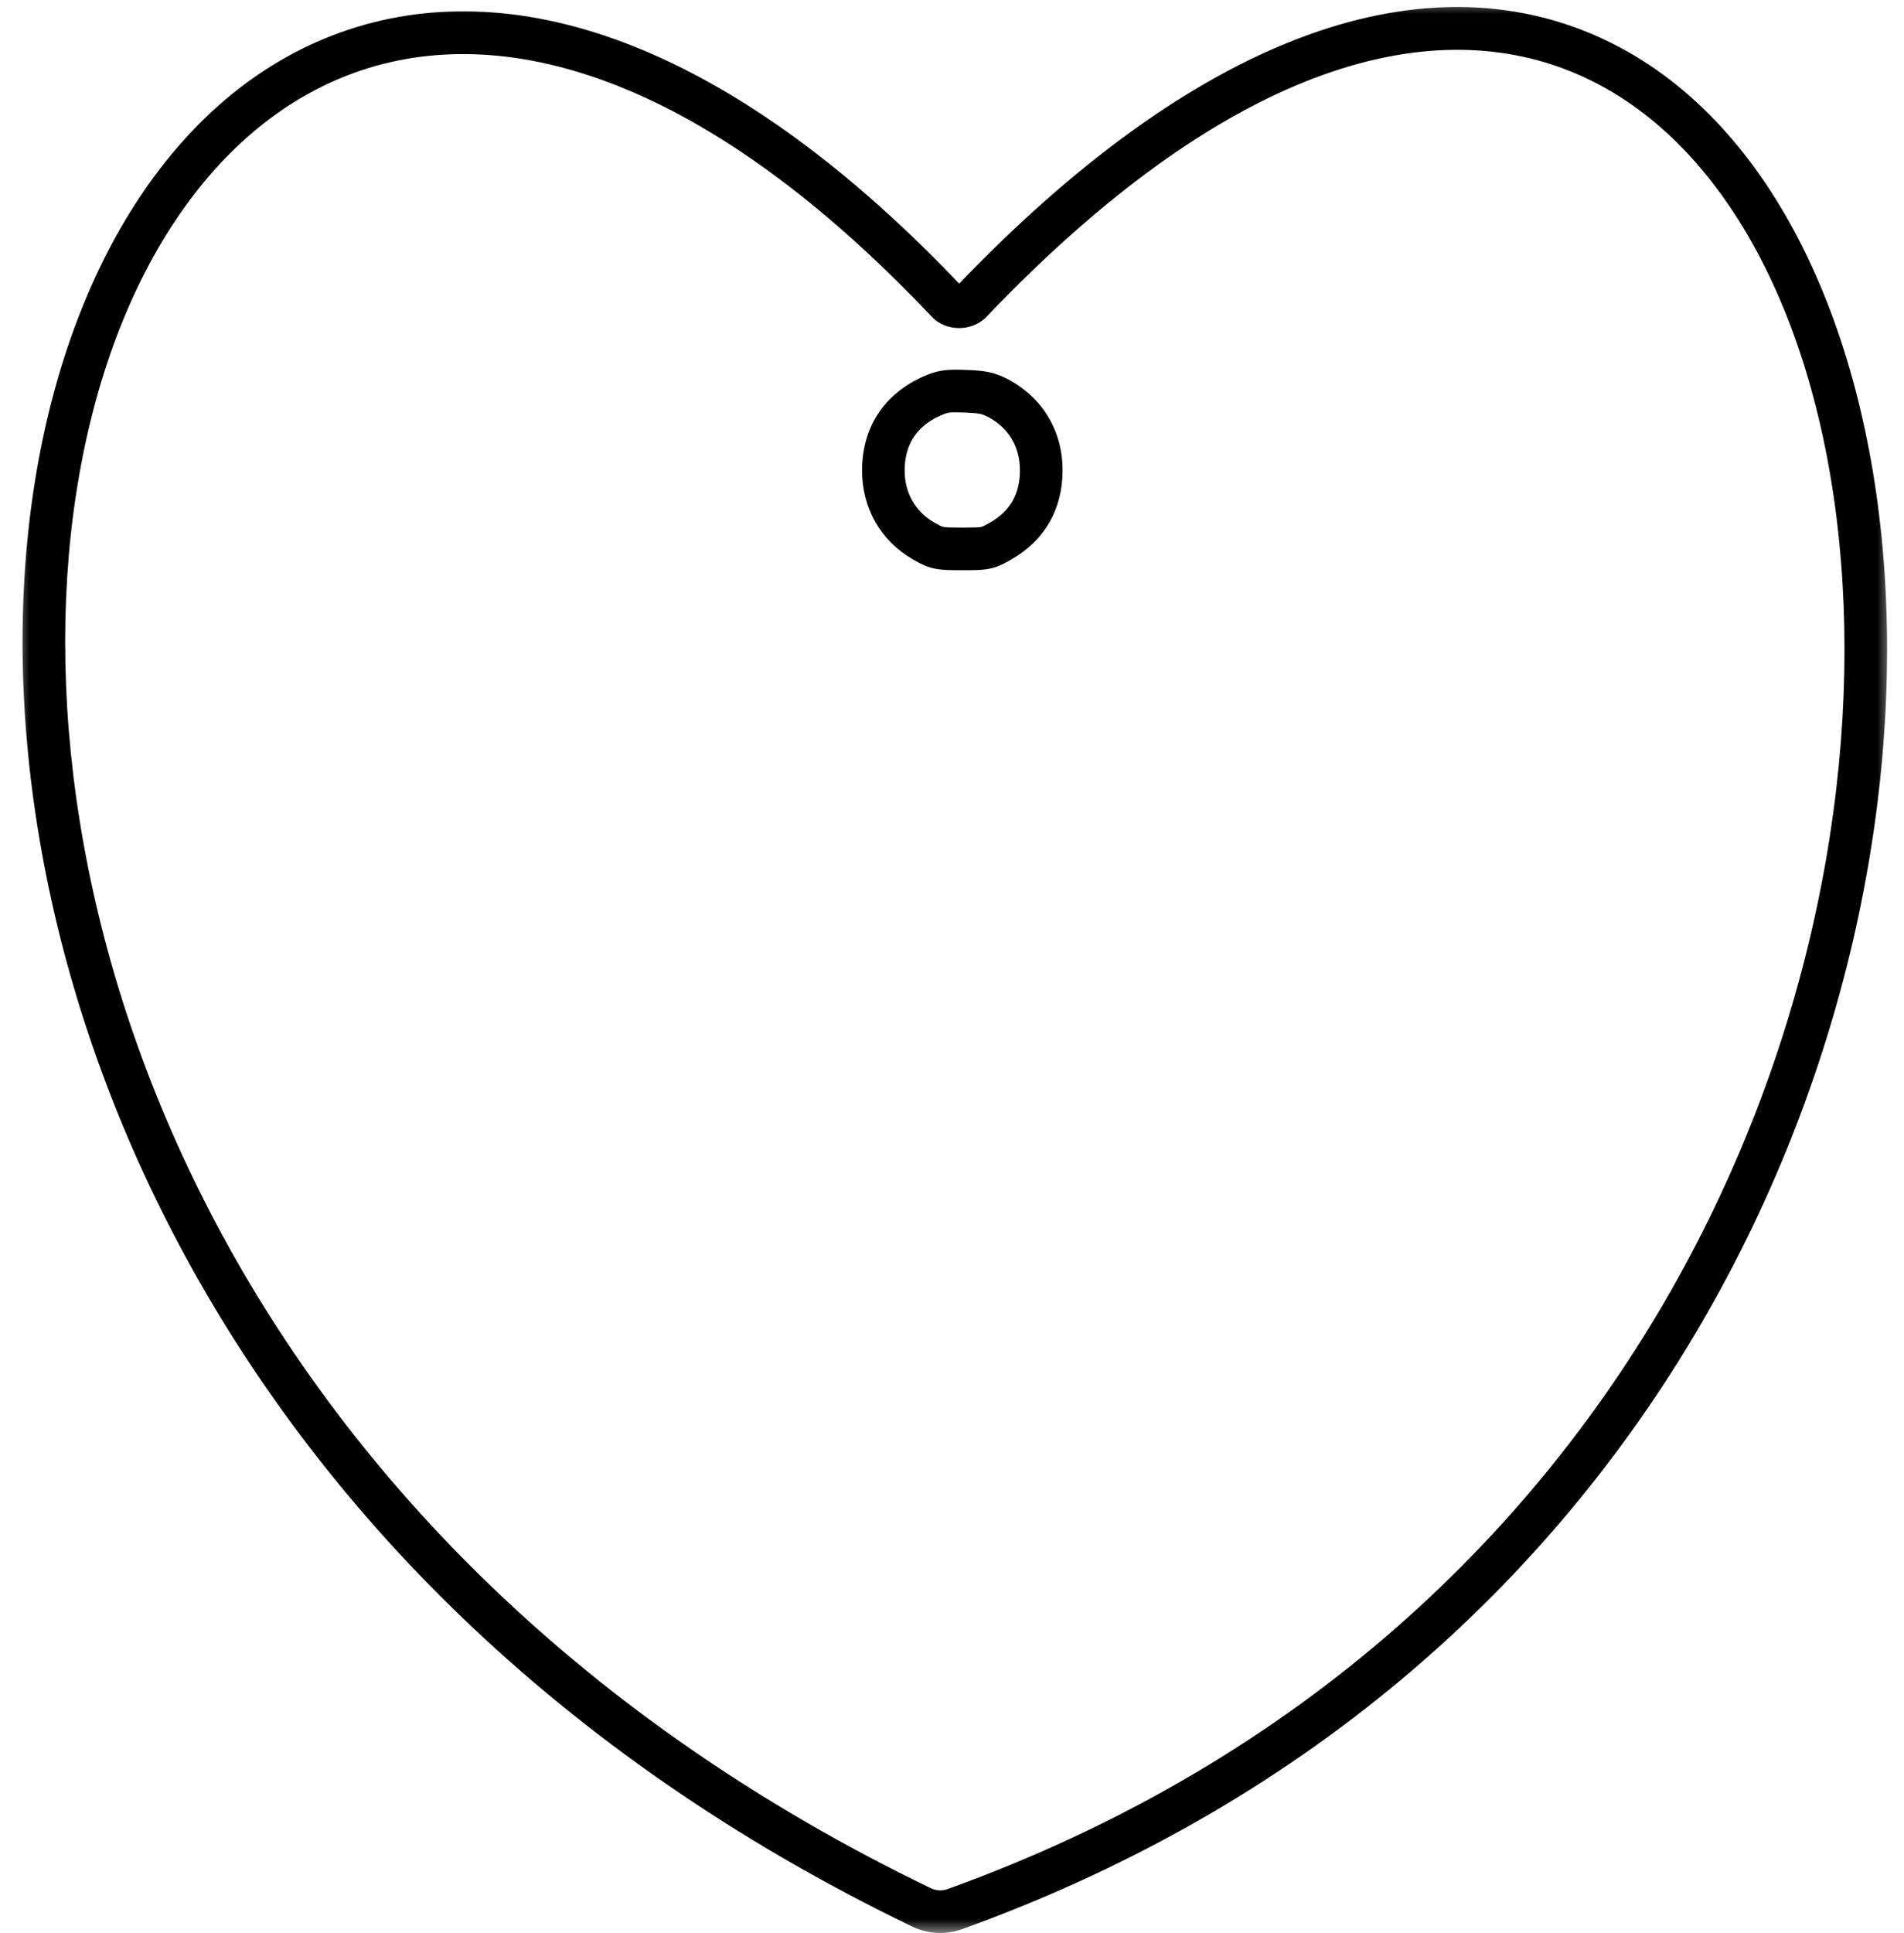 <?xml version="1.0" encoding="UTF-8"?> <svg xmlns="http://www.w3.org/2000/svg" width="67" height="68" viewBox="0 0 67 68" fill="none"><mask id="path-1-outside-1_387_88" maskUnits="userSpaceOnUse" x="0.543" y="-0.001" width="66" height="68" fill="black"><rect fill="white" x="0.543" y="-0.001" width="66" height="68"></rect><path d="M34.169 10.626C42.633 1.759 50.046 -0.46 55.639 1.852C61.191 4.147 64.637 10.794 65.462 18.932C67.116 35.254 58.324 58.241 33.594 67.153C33.219 67.288 32.789 67.265 32.431 67.093C7.524 55.084 -0.409 32.608 1.935 17.276C3.103 9.63 6.858 3.638 12.484 1.761C18.131 -0.123 25.384 2.225 33.336 10.627C33.542 10.844 33.959 10.846 34.169 10.626ZM33.761 13.755C33.294 13.745 33.127 13.782 32.799 13.927C31.68 14.422 31.085 15.338 31.085 16.551C31.085 17.598 31.592 18.498 32.484 19.019L32.571 19.068C32.97 19.291 33.065 19.308 33.863 19.308C34.692 19.308 34.74 19.299 35.217 19.027C36.156 18.491 36.641 17.64 36.641 16.543C36.641 15.445 36.101 14.537 35.147 14.017L35.018 13.953C34.734 13.818 34.528 13.783 33.98 13.762L33.761 13.755Z"></path></mask><path d="M34.169 10.626L34.711 11.144L34.712 11.144L34.169 10.626ZM55.639 1.852L55.925 1.158L55.925 1.158L55.639 1.852ZM65.462 18.932L66.208 18.856L66.208 18.856L65.462 18.932ZM33.594 67.153L33.848 67.859L33.848 67.859L33.594 67.153ZM32.431 67.093L32.105 67.768L32.105 67.768L32.431 67.093ZM1.935 17.276L1.193 17.163L1.193 17.163L1.935 17.276ZM12.484 1.761L12.247 1.049L12.247 1.049L12.484 1.761ZM33.336 10.627L32.791 11.143L32.791 11.143L33.336 10.627ZM33.761 13.755L33.784 13.005L33.776 13.005L33.761 13.755ZM32.799 13.927L32.497 13.24L32.495 13.241L32.799 13.927ZM31.085 16.551L30.335 16.551L30.335 16.551L31.085 16.551ZM32.484 19.019L32.106 19.666L32.111 19.669L32.484 19.019ZM32.571 19.068L32.198 19.719L32.206 19.723L32.571 19.068ZM33.863 19.308L33.863 20.058L33.863 20.058L33.863 19.308ZM35.217 19.027L35.589 19.679L35.589 19.678L35.217 19.027ZM36.641 16.543L37.391 16.543L37.391 16.543L36.641 16.543ZM35.147 14.017L35.505 13.358L35.492 13.351L35.478 13.344L35.147 14.017ZM35.018 13.953L35.349 13.28L35.34 13.276L35.018 13.953ZM33.98 13.762L34.01 13.012L34.004 13.012L33.98 13.762ZM34.169 10.626L34.712 11.144C43.106 2.349 50.199 0.415 55.352 2.545L55.639 1.852L55.925 1.158C49.893 -1.335 42.16 1.168 33.626 10.108L34.169 10.626ZM55.639 1.852L55.352 2.545C60.525 4.683 63.902 10.977 64.716 19.007L65.462 18.932L66.208 18.856C65.372 10.61 61.857 3.611 55.925 1.158L55.639 1.852ZM65.462 18.932L64.716 19.007C66.341 35.043 57.695 57.67 33.34 66.448L33.594 67.153L33.848 67.859C58.952 58.812 67.891 35.465 66.208 18.856L65.462 18.932ZM33.594 67.153L33.34 66.448C33.155 66.514 32.934 66.503 32.756 66.417L32.431 67.093L32.105 67.768C32.644 68.028 33.283 68.062 33.848 67.859L33.594 67.153ZM32.431 67.093L32.756 66.417C8.143 54.549 0.383 32.392 2.676 17.39L1.935 17.276L1.193 17.163C-1.2 32.825 6.906 55.618 32.105 67.768L32.431 67.093ZM1.935 17.276L2.676 17.39C3.824 9.879 7.476 4.222 12.722 2.472L12.484 1.761L12.247 1.049C6.24 3.054 2.382 9.382 1.193 17.163L1.935 17.276ZM12.484 1.761L12.722 2.472C17.957 0.725 24.919 2.825 32.791 11.143L33.336 10.627L33.881 10.111C25.849 1.625 18.305 -0.972 12.247 1.049L12.484 1.761ZM33.336 10.627L32.791 11.143C33.065 11.432 33.436 11.54 33.751 11.54C34.066 11.54 34.436 11.432 34.711 11.144L34.169 10.626L33.627 10.108C33.66 10.072 33.693 10.056 33.712 10.049C33.731 10.041 33.744 10.04 33.751 10.04C33.758 10.04 33.772 10.041 33.791 10.049C33.811 10.056 33.845 10.074 33.881 10.111L33.336 10.627ZM33.761 13.755L33.776 13.005C33.527 13 33.309 13.005 33.092 13.046C32.867 13.087 32.682 13.159 32.497 13.24L32.799 13.927L33.1 14.613C33.244 14.55 33.307 14.531 33.365 14.521C33.43 14.508 33.528 14.5 33.745 14.505L33.761 13.755ZM32.799 13.927L32.495 13.241C31.106 13.856 30.335 15.04 30.335 16.551L31.085 16.551L31.835 16.551C31.835 15.636 32.254 14.988 33.102 14.613L32.799 13.927ZM31.085 16.551L30.335 16.551C30.335 17.858 30.978 19.008 32.106 19.666L32.484 19.019L32.862 18.371C32.207 17.988 31.835 17.338 31.835 16.551L31.085 16.551ZM32.484 19.019L32.111 19.669L32.198 19.719L32.571 19.068L32.944 18.418L32.857 18.368L32.484 19.019ZM32.571 19.068L32.206 19.723C32.419 19.843 32.632 19.954 32.932 20.009C33.187 20.056 33.485 20.058 33.863 20.058L33.863 19.308L33.863 18.558C33.443 18.558 33.295 18.551 33.204 18.534C33.157 18.525 33.122 18.517 32.937 18.413L32.571 19.068ZM33.863 19.308L33.863 20.058C34.246 20.058 34.556 20.059 34.823 20.004C35.131 19.941 35.359 19.81 35.589 19.679L35.217 19.027L34.845 18.376C34.598 18.517 34.563 18.526 34.521 18.535C34.438 18.552 34.309 18.558 33.863 18.558L33.863 19.308ZM35.217 19.027L35.589 19.678C36.767 19.005 37.391 17.902 37.391 16.543L36.641 16.543L35.891 16.543C35.891 17.378 35.544 17.977 34.845 18.376L35.217 19.027ZM36.641 16.543L37.391 16.543C37.391 15.172 36.702 14.01 35.505 13.358L35.147 14.017L34.788 14.675C35.499 15.063 35.891 15.718 35.891 16.543L36.641 16.543ZM35.147 14.017L35.478 13.344L35.349 13.28L35.018 13.953L34.686 14.626L34.815 14.689L35.147 14.017ZM35.018 13.953L35.34 13.276C34.916 13.074 34.586 13.035 34.01 13.012L33.98 13.762L33.951 14.511C34.221 14.522 34.364 14.535 34.464 14.553C34.545 14.568 34.604 14.587 34.695 14.63L35.018 13.953ZM33.98 13.762L34.004 13.012L33.784 13.005L33.761 13.755L33.737 14.505L33.957 14.511L33.98 13.762Z" fill="black" mask="url(#path-1-outside-1_387_88)"></path></svg> 